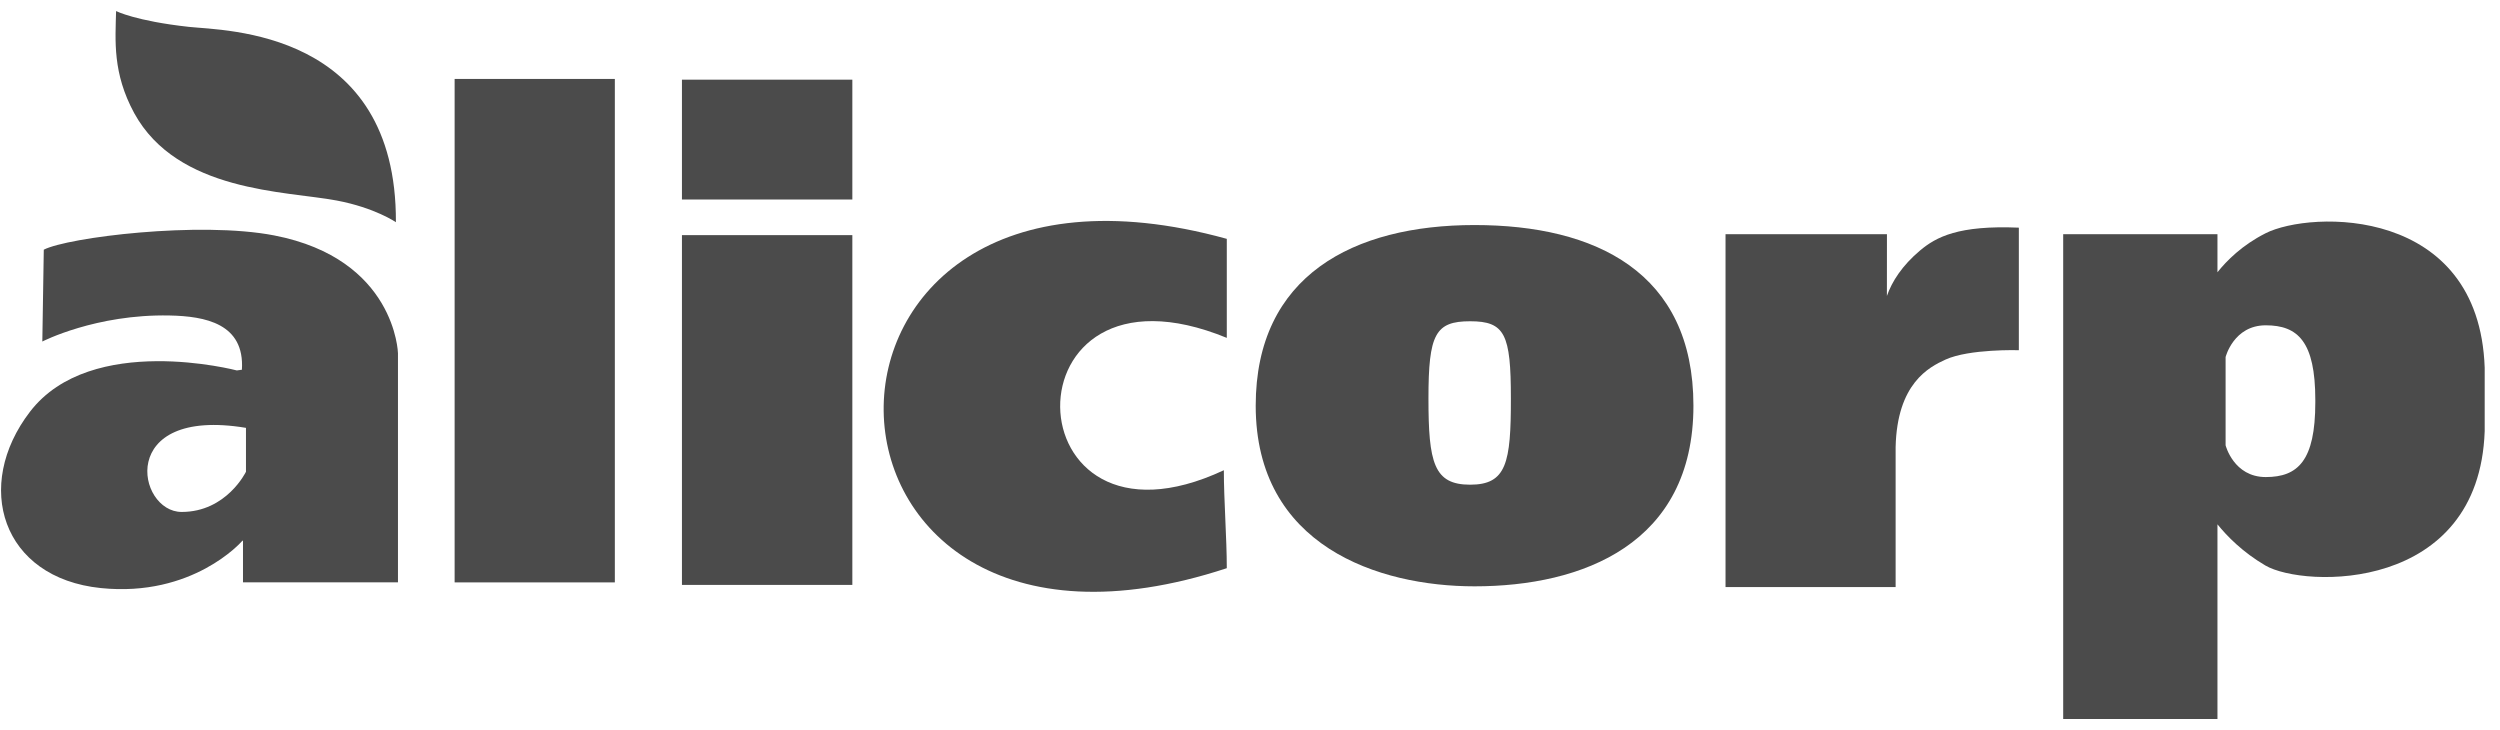 <svg xmlns="http://www.w3.org/2000/svg" width="113" height="33" viewBox="0 0 113 33" fill="none"><g clip-path="url(#clip0_21_846)"><path d="M55.451 10.795V15.272C45.251 11.09 45.611 25.797 55.318 21.254C55.318 22.603 55.451 24.333 55.451 25.682C35.05 32.399 34.495 5.01 55.448 10.795" fill="#4B4B4B"></path><path d="M17.895 10.044C17.895 10.044 16.947 9.39 15.216 9.063C12.921 8.63 8.025 8.692 6.064 5.109C5.083 3.298 5.214 1.84 5.247 0.5C5.247 0.5 6.128 0.95 8.542 1.215C10.156 1.391 17.933 1.331 17.895 10.044Z" fill="#4B4B4B"></path><path d="M27.791 3.568H20.549V26.324H27.791V3.568Z" fill="#4B4B4B"></path><path d="M38.526 3.601H30.824V9.018H38.526V3.601Z" fill="#4B4B4B"></path><path d="M38.526 10.628H30.824V26.438H38.526V10.628Z" fill="#4B4B4B"></path><path d="M104.652 18.191C104.652 20.826 103.865 21.563 102.412 21.563C100.96 21.563 100.597 20.128 100.597 20.128V16.138C100.597 16.138 100.96 14.704 102.412 14.704C103.865 14.704 104.652 15.441 104.652 18.076V18.191ZM102.396 10.548C101.344 11.08 100.645 11.784 100.229 12.306V10.585H93.256V32.5H100.229V23.699C100.653 24.225 101.363 24.957 102.396 25.561C104.139 26.579 112.054 26.805 112.308 19.487V16.62C112.053 9.302 104.453 9.504 102.396 10.547" fill="#4B4B4B"></path><path d="M11.118 21.323C11.118 21.323 10.242 23.14 8.211 23.14C6.18 23.14 5.264 18.367 11.118 19.339V21.323ZM10.705 16.744C10.705 16.744 4.124 15.008 1.358 18.607C-1.213 21.953 0.074 26.122 4.561 26.581C8.712 27.006 10.918 24.482 10.918 24.482L10.983 24.426V26.32H17.988V15.965C17.988 15.965 17.884 11.706 12.393 10.641C9.014 9.986 3.057 10.73 1.979 11.286L1.913 15.437C1.913 15.437 4.327 14.192 7.665 14.26C9.267 14.293 11.065 14.62 10.934 16.712L10.705 16.744Z" fill="#4B4B4B"></path><path d="M86.791 11.318C85.974 12.005 85.517 12.724 85.288 13.377L85.29 10.585H77.994V26.535H85.682V20.216C85.746 17.332 87.189 16.595 87.935 16.254C89.014 15.761 91.252 15.829 91.252 15.829V10.29C88.524 10.175 87.519 10.709 86.792 11.318" fill="#4B4B4B"></path><path d="M66.45 21.908C64.808 21.908 64.566 20.918 64.566 18.009C64.566 15.103 64.877 14.521 66.45 14.521C68.024 14.521 68.292 15.103 68.292 18.009C68.295 20.918 68.096 21.908 66.451 21.908M66.65 10.172C61.187 10.172 56.758 12.451 56.758 18.337C56.758 24.686 62.314 26.502 66.65 26.502C71.531 26.502 76.543 24.588 76.543 18.337C76.543 12.301 72.112 10.172 66.65 10.172Z" fill="#4B4B4B"></path></g><defs><clipPath id="clip0_21_846"><rect width="112.261" height="32" fill="white" transform="translate(0.048 0.5)"></rect></clipPath></defs></svg>